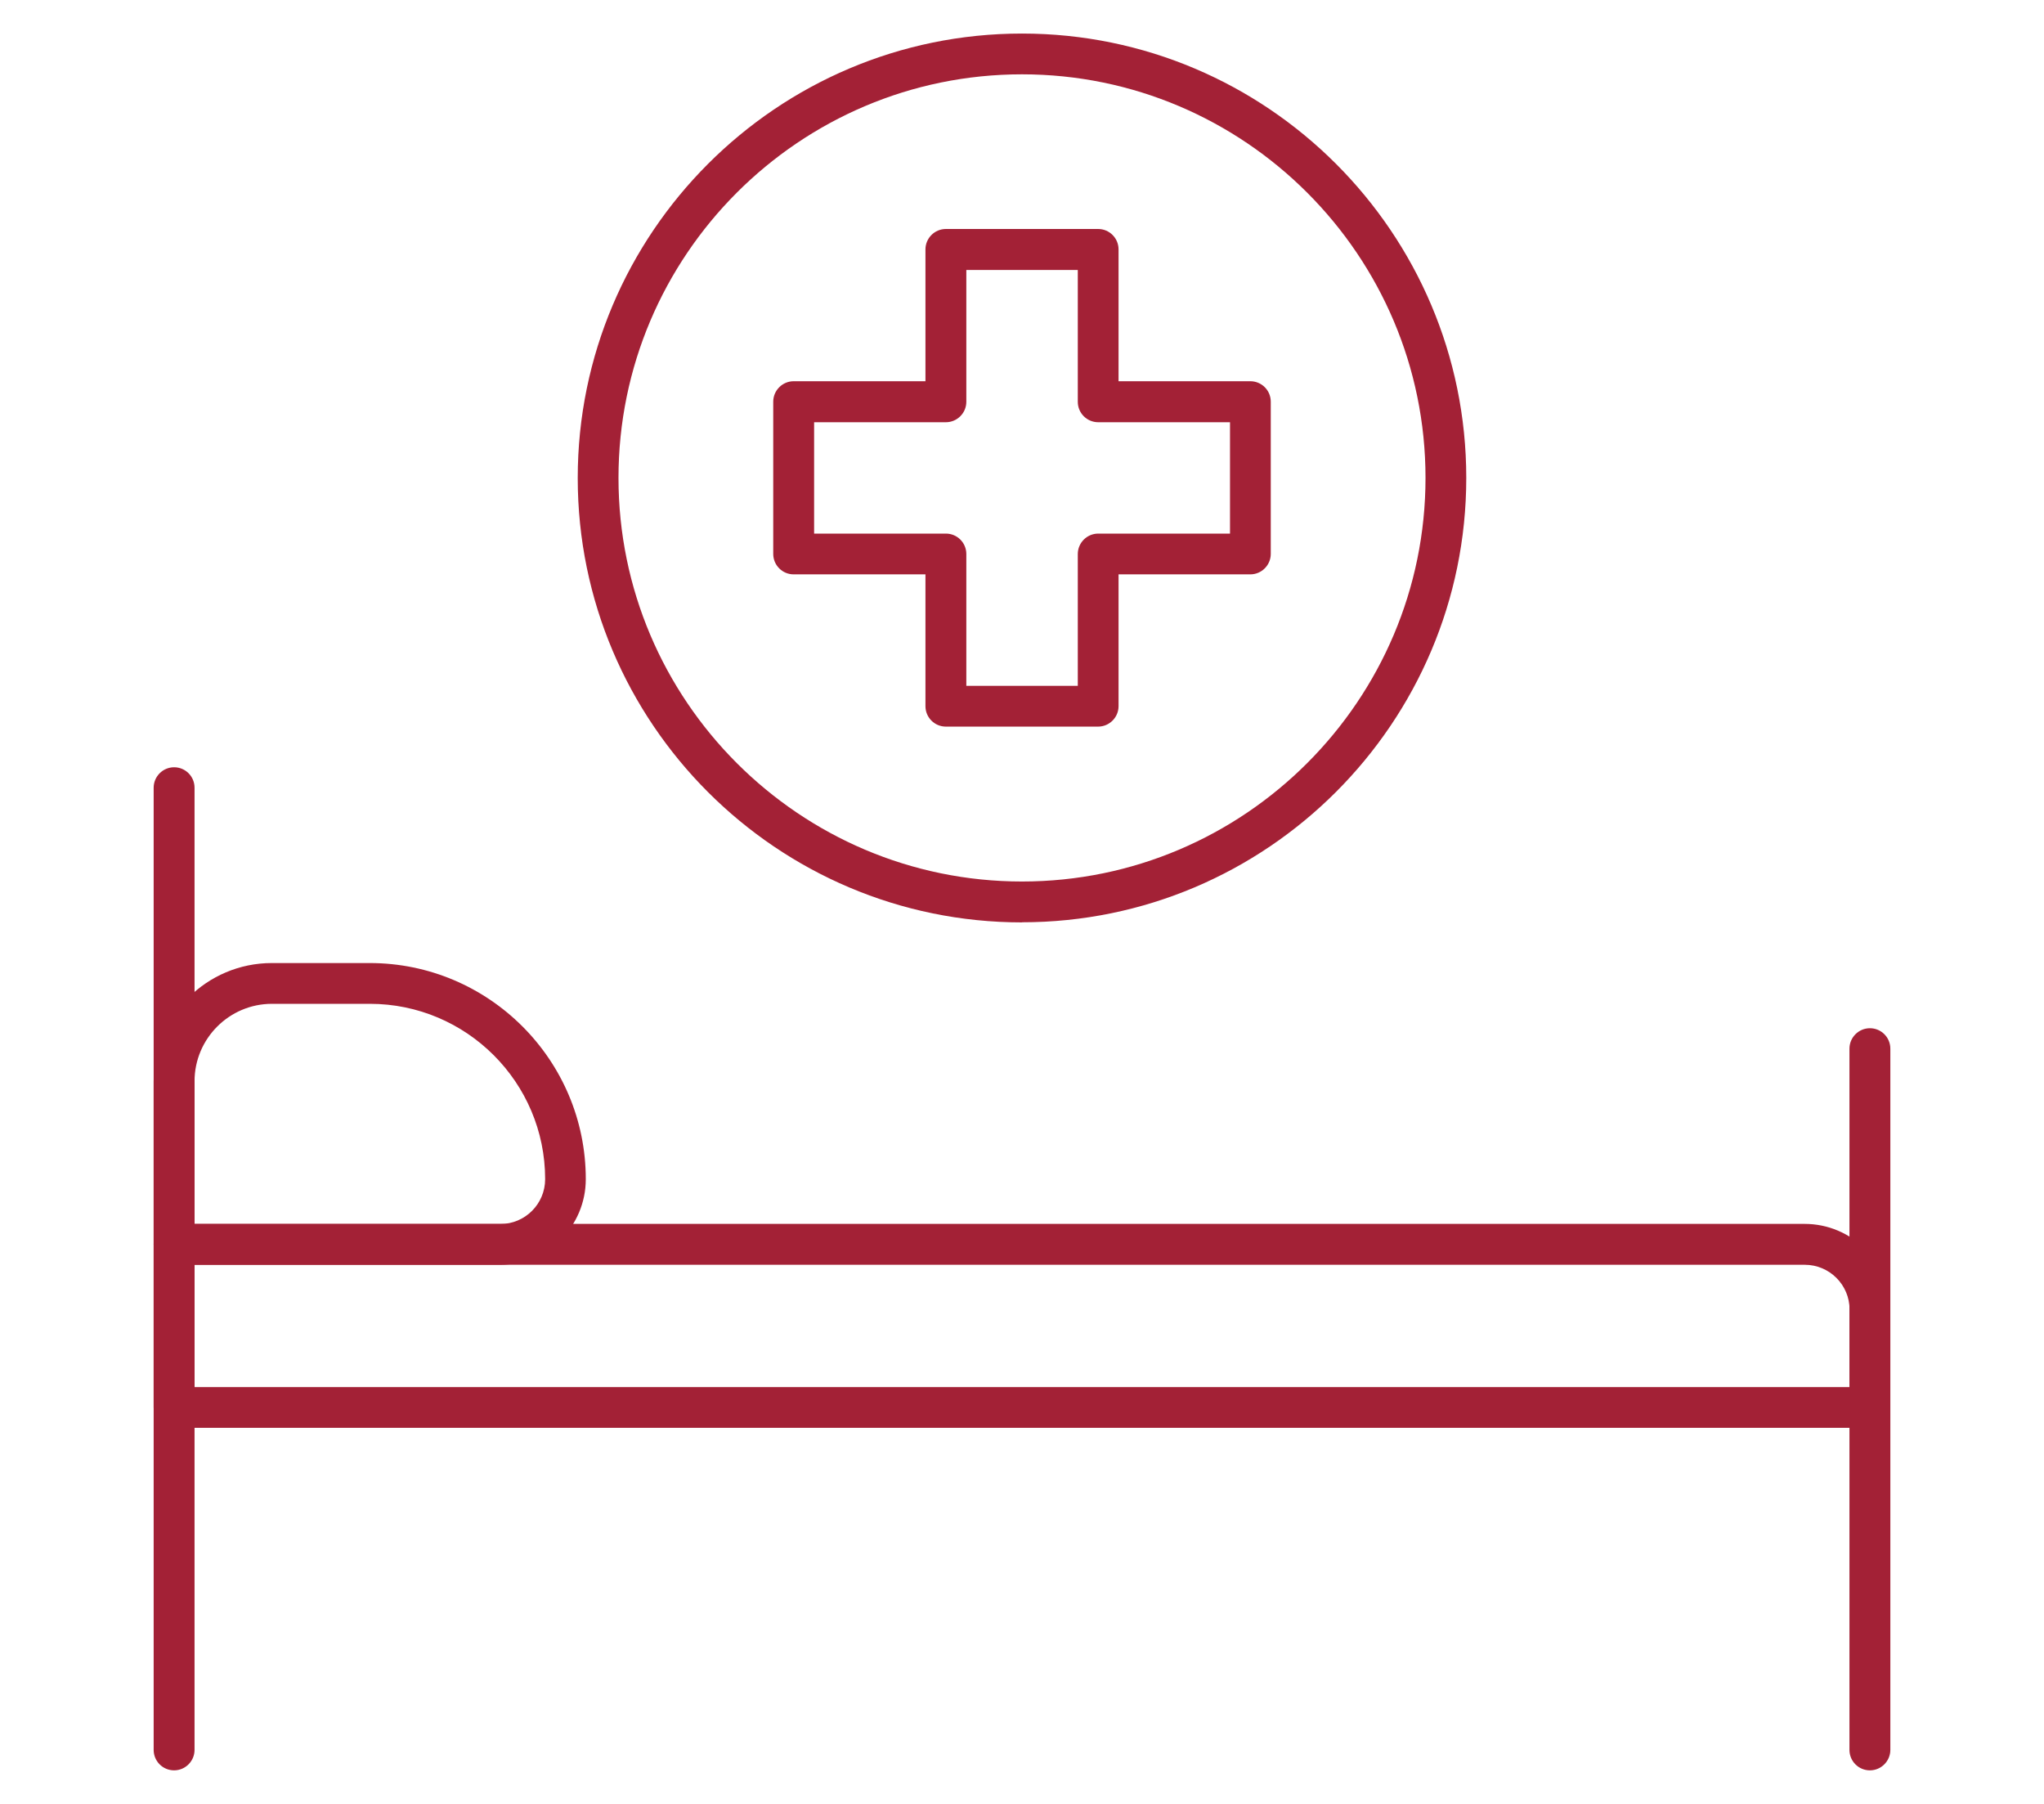 <?xml version="1.0" encoding="UTF-8"?><svg id="Layer_1" xmlns="http://www.w3.org/2000/svg" viewBox="0 0 170 150"><defs><style>.cls-1{fill:#a32136;}</style></defs><path class="cls-1" d="M85,76.7c-20.38,0-36.95-16.58-36.95-36.95S64.62,2.79,85,2.79s36.95,16.58,36.95,36.95-16.58,36.95-36.95,36.95ZM85,6.18c-18.51,0-33.56,15.06-33.56,33.56s15.06,33.56,33.56,33.56,33.56-15.06,33.56-33.56S103.51,6.18,85,6.18Z"/><path class="cls-1" d="M91.33,60.42h-12.66c-.94,0-1.7-.76-1.7-1.7v-10.96h-10.96c-.94,0-1.7-.76-1.7-1.7v-12.66c0-.93.76-1.7,1.7-1.7h10.96v-10.96c0-.93.76-1.7,1.7-1.7h12.66c.94,0,1.7.76,1.7,1.7v10.96h10.96c.94,0,1.7.76,1.7,1.7v12.66c0,.93-.76,1.7-1.7,1.7h-10.96v10.96c0,.93-.76,1.7-1.7,1.7ZM80.37,57.03h9.27v-10.96c0-.93.76-1.7,1.7-1.7h10.96v-9.26h-10.96c-.94,0-1.7-.76-1.7-1.7v-10.96h-9.27v10.96c0,.93-.76,1.7-1.7,1.7h-10.96v9.26h10.96c.94,0,1.7.76,1.7,1.7v10.96Z"/><path class="cls-1" d="M155.52,118.73H14.48c-.94,0-1.7-.76-1.7-1.7v-13.56c0-.93.76-1.7,1.7-1.7h135.61c3.93,0,7.12,3.19,7.12,7.12v8.14c0,.93-.76,1.7-1.7,1.7ZM16.18,115.34h137.65v-6.44c0-2.06-1.67-3.73-3.73-3.73H16.18v10.17Z"/><path class="cls-1" d="M41.6,105.17H14.48c-.94,0-1.7-.76-1.7-1.7v-13.56c0-5.42,4.41-9.83,9.83-9.83h8.14c9.91,0,17.97,8.06,17.97,17.97,0,3.93-3.19,7.12-7.12,7.12ZM16.18,101.78h25.43c2.06,0,3.73-1.67,3.73-3.73,0-8.04-6.54-14.58-14.58-14.58h-8.14c-3.55,0-6.44,2.89-6.44,6.44v11.87Z"/><path class="cls-1" d="M155.52,147.21c-.94,0-1.7-.76-1.7-1.7v-58.31c0-.93.76-1.7,1.7-1.7s1.7.76,1.7,1.7v58.31c0,.93-.76,1.7-1.7,1.7Z"/><path class="cls-1" d="M14.48,147.21c-.94,0-1.7-.76-1.7-1.7v-80.01c0-.93.76-1.7,1.7-1.7s1.7.76,1.7,1.7v80.01c0,.93-.76,1.7-1.7,1.7Z"/></svg>